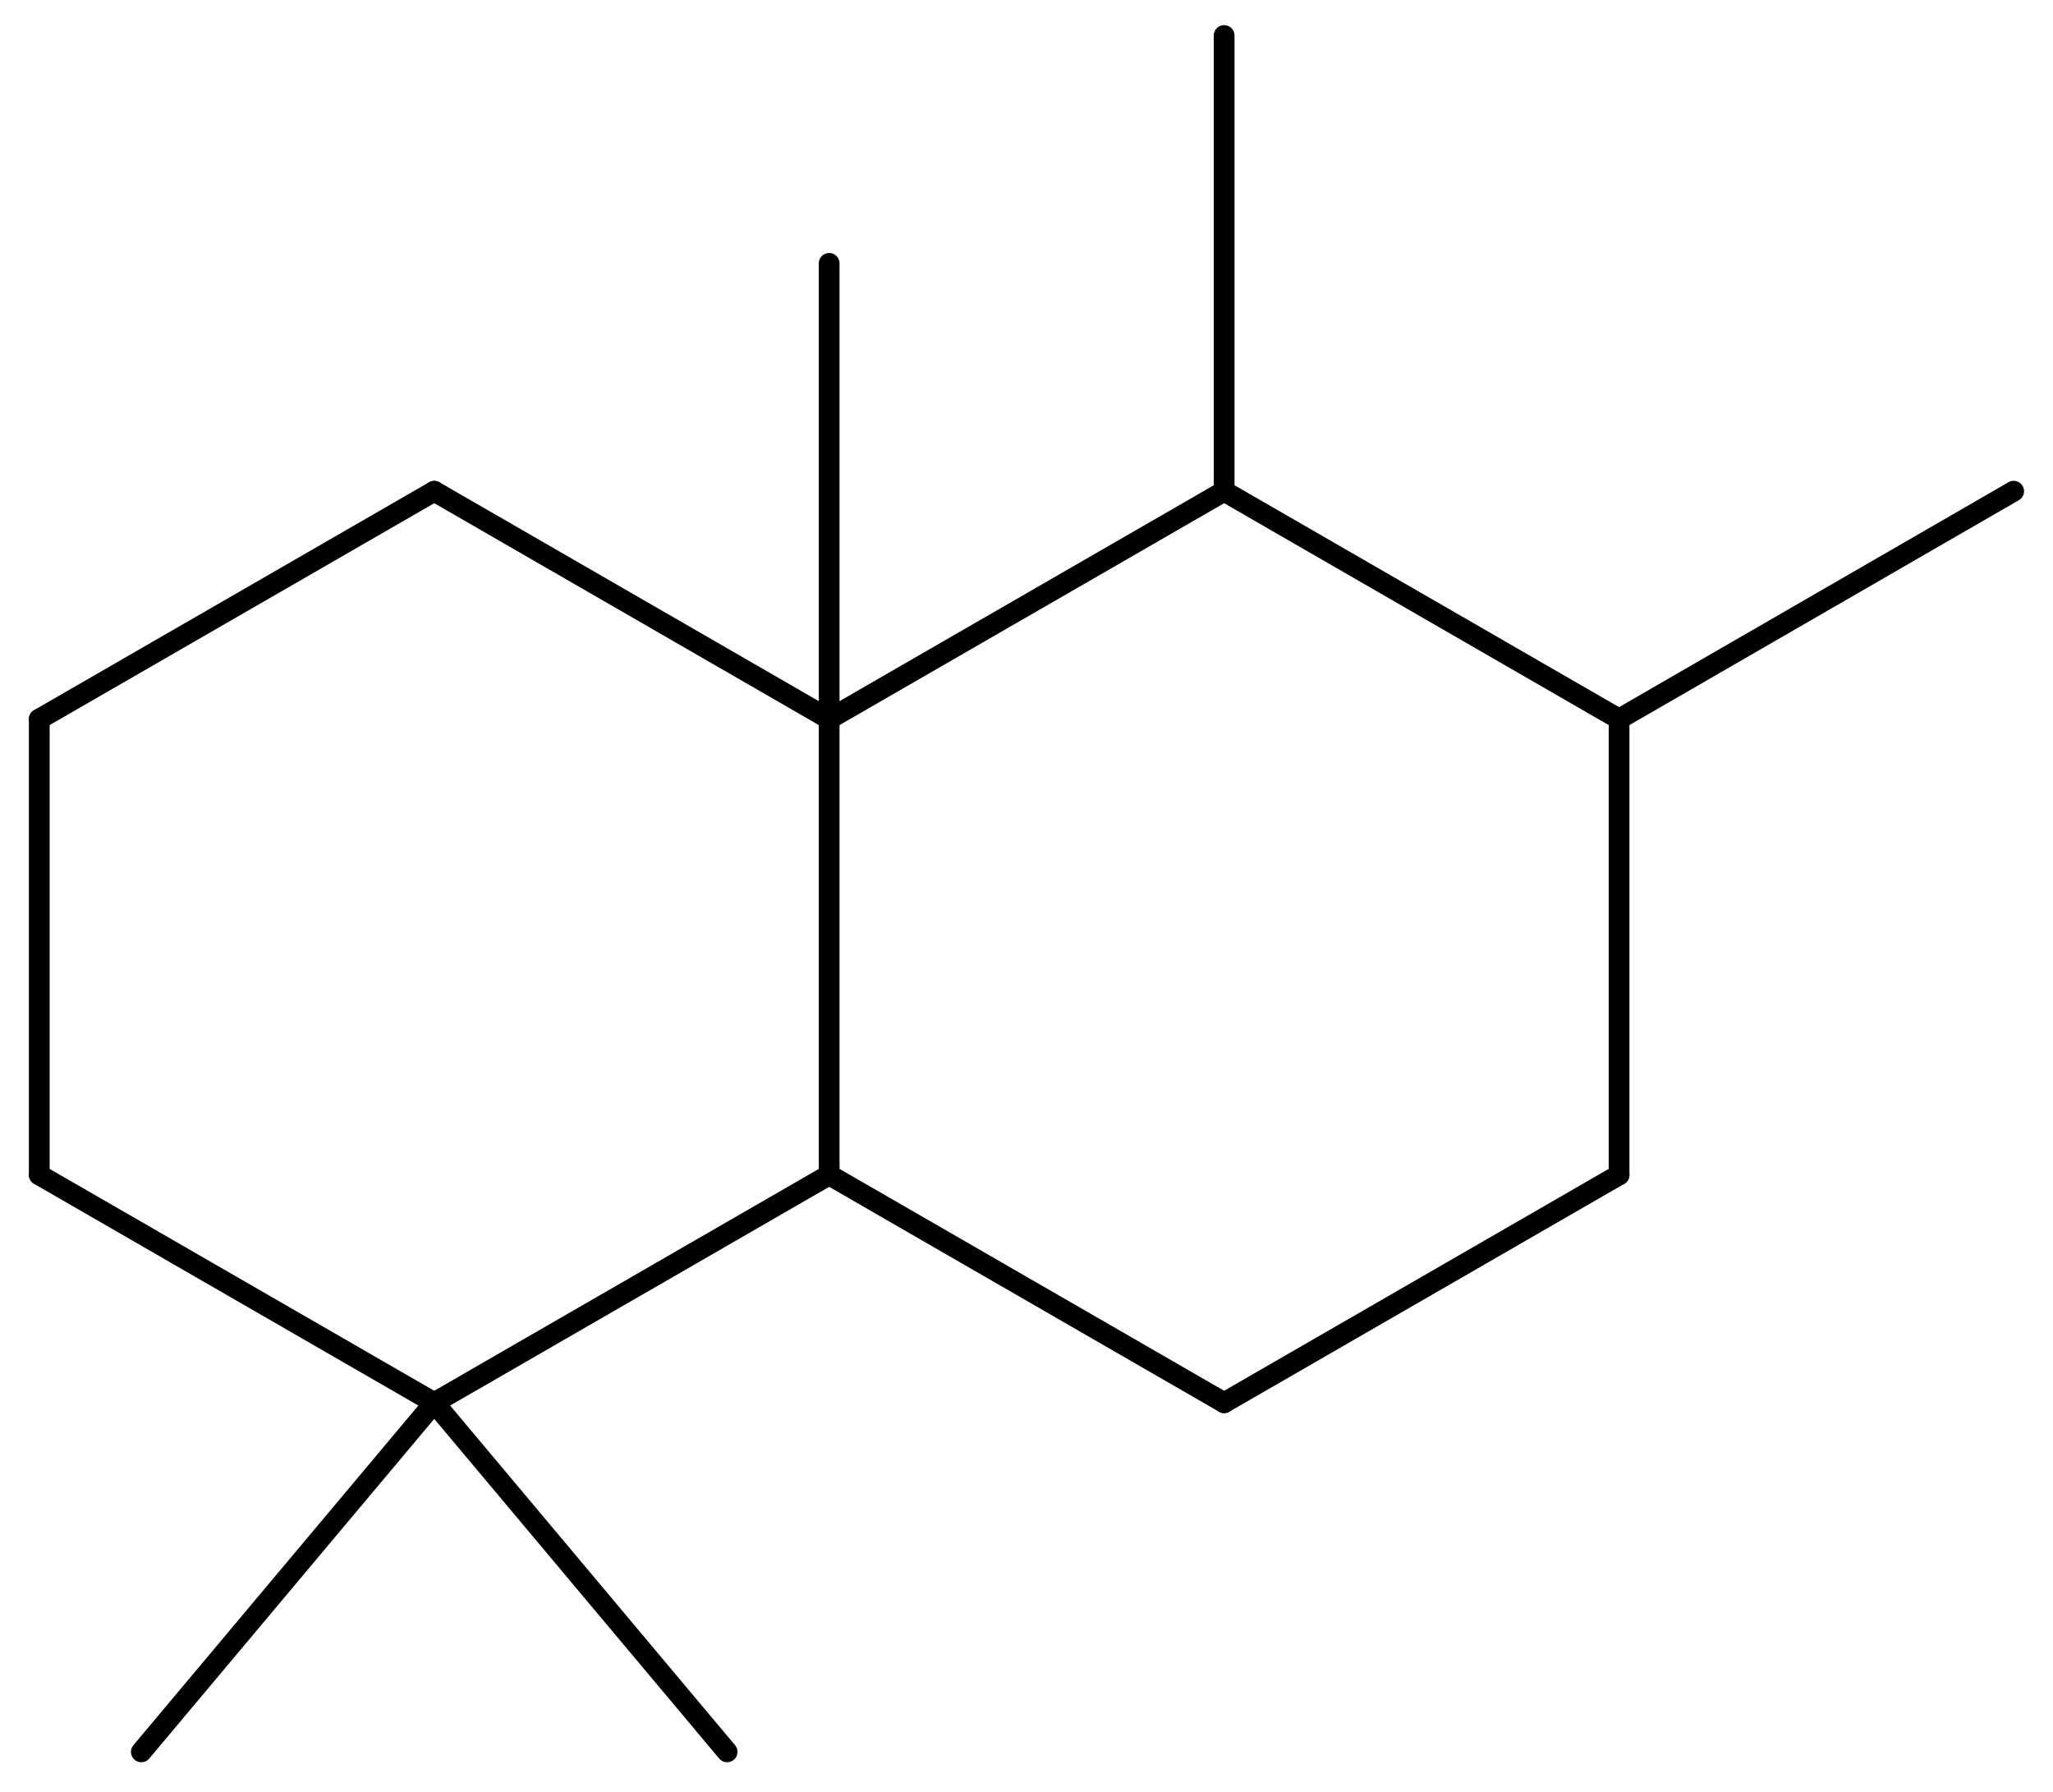 <?xml version='1.0' encoding='UTF-8'?>
<!DOCTYPE svg PUBLIC "-//W3C//DTD SVG 1.1//EN" "http://www.w3.org/Graphics/SVG/1.1/DTD/svg11.dtd">
<svg version='1.2' xmlns='http://www.w3.org/2000/svg' xmlns:xlink='http://www.w3.org/1999/xlink' width='45.746mm' height='39.918mm' viewBox='0 0 45.746 39.918'>
  <desc>Generated by the Chemistry Development Kit (http://github.com/cdk)</desc>
  <g stroke-linecap='round' stroke-linejoin='round' stroke='#000000' stroke-width='.462'>
    <rect x='.0' y='.0' width='46.0' height='40.0' fill='#FFFFFF' stroke='none'/>
    <g id='mol1' class='mol'>
      <line id='mol1bnd1' class='bond' x1='44.87' y1='10.944' x2='36.077' y2='16.022'/>
      <line id='mol1bnd2' class='bond' x1='36.077' y1='16.022' x2='36.077' y2='26.177'/>
      <line id='mol1bnd3' class='bond' x1='36.077' y1='26.177' x2='27.277' y2='31.254'/>
      <line id='mol1bnd4' class='bond' x1='27.277' y1='31.254' x2='18.476' y2='26.177'/>
      <line id='mol1bnd5' class='bond' x1='18.476' y1='26.177' x2='9.676' y2='31.254'/>
      <line id='mol1bnd6' class='bond' x1='9.676' y1='31.254' x2='.875' y2='26.177'/>
      <line id='mol1bnd7' class='bond' x1='.875' y1='26.177' x2='.875' y2='16.022'/>
      <line id='mol1bnd8' class='bond' x1='.875' y1='16.022' x2='9.676' y2='10.945'/>
      <line id='mol1bnd9' class='bond' x1='9.676' y1='10.945' x2='18.476' y2='16.022'/>
      <line id='mol1bnd10' class='bond' x1='18.476' y1='26.177' x2='18.476' y2='16.022'/>
      <line id='mol1bnd11' class='bond' x1='18.476' y1='16.022' x2='27.277' y2='10.945'/>
      <line id='mol1bnd12' class='bond' x1='36.077' y1='16.022' x2='27.277' y2='10.945'/>
      <line id='mol1bnd13' class='bond' x1='27.277' y1='10.945' x2='27.277' y2='.791'/>
      <line id='mol1bnd14' class='bond' x1='18.476' y1='16.022' x2='18.476' y2='5.868'/>
      <line id='mol1bnd15' class='bond' x1='9.676' y1='31.254' x2='3.149' y2='39.033'/>
      <line id='mol1bnd16' class='bond' x1='9.676' y1='31.254' x2='16.202' y2='39.033'/>
    </g>
  </g>
</svg>
